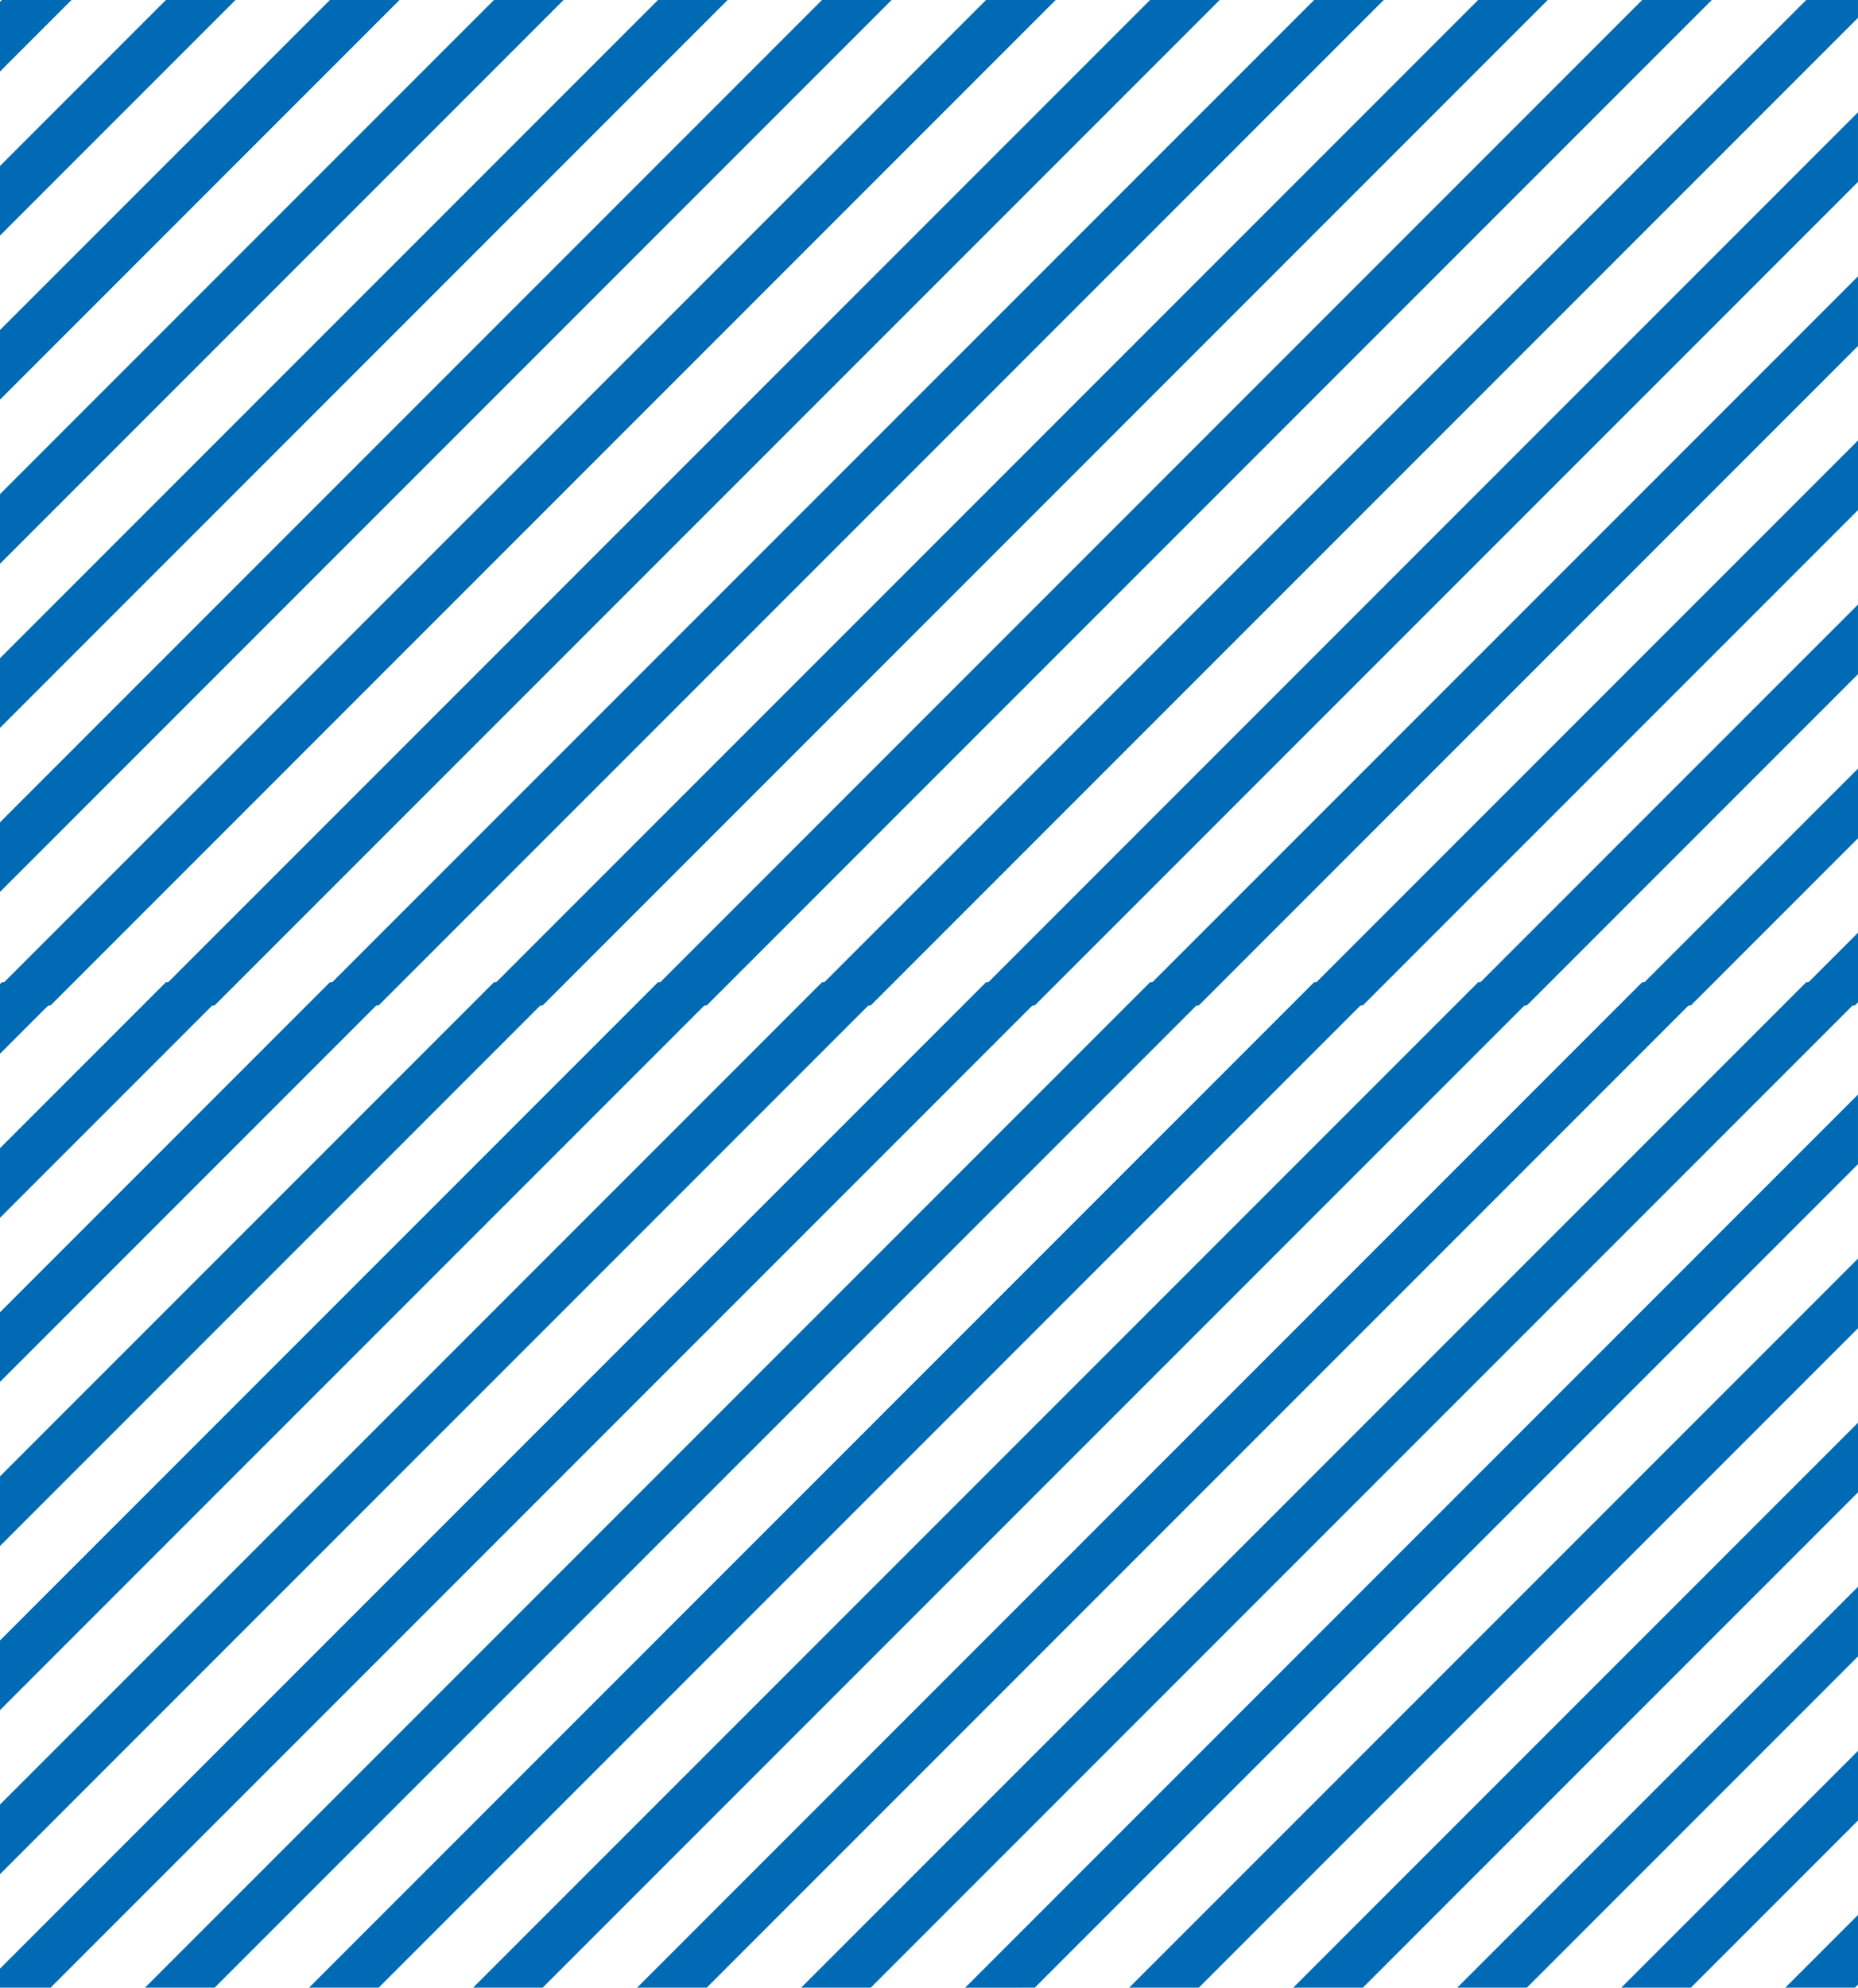 <svg xmlns="http://www.w3.org/2000/svg" width="480.931" height="514.32" viewBox="0 0 480.931 514.32"><g transform="translate(-1187 -4920.341)"><g transform="translate(2262.51 6755.715) rotate(180)"><path d="M595.377,1575.214l-.8.8v18.018l18.816-18.816Z" transform="translate(0 0)" fill="#006ab4"></path><path d="M1885.111,2080.348h18.018l170.314-170.314v-18.018Z" transform="translate(-997.934 -244.974)" fill="#006ab4"></path><path d="M1396.2,1575.214l-260.16,260.16h18.018l260.16-260.16Z" transform="translate(-418.698)" fill="#006ab4"></path><path d="M2259.646,2369.966h18.018l85.4-85.4V2266.55Z" transform="translate(-1287.552 -534.592)" fill="#006ab4"></path><path d="M1770.736,1575.214l-260.16,260.16h18.019l255.231-255.231v-4.929Z" transform="translate(-708.316)" fill="#006ab4"></path><path d="M850.128,1575.214,594.58,1830.762v4.612h13.407l260.16-260.16Z" transform="translate(0)" fill="#006ab4"></path><path d="M765.211,1575.214,594.58,1745.846v18.018l188.649-188.65Z" transform="translate(0)" fill="#006ab4"></path><path d="M680.294,1575.214l-85.714,85.714v18.019l103.733-103.733Z" transform="translate(0)" fill="#006ab4"></path><path d="M2634.181,2659.583H2652.2l.48-.48v-18.019Z" transform="translate(-1577.17 -824.209)" fill="#006ab4"></path><path d="M1021.666,1575.214l-260.16,260.16h18.018l260.16-260.16Z" transform="translate(-129.08)" fill="#006ab4"></path><path d="M1697.843,1935.539h18.018l212.773-212.773v-18.018Z" transform="translate(-853.125 -100.165)" fill="#006ab4"></path><path d="M1208.934,1575.214l-260.16,260.16h18.018l260.16-260.16Z" transform="translate(-273.889)" fill="#006ab4"></path><path d="M2072.378,2225.156H2090.4L2218.253,2097.3v-18.019Z" transform="translate(-1142.743 -389.783)" fill="#006ab4"></path><path d="M1583.469,1575.214l-260.16,260.16h18.019l260.16-260.16Z" transform="translate(-563.507)" fill="#006ab4"></path><path d="M807.67,1575.214,594.58,1788.3v18.018l231.108-231.108Z" transform="translate(0)" fill="#006ab4"></path><path d="M722.752,1575.214,594.579,1703.387v18.018l146.191-146.191Z" transform="translate(0)" fill="#006ab4"></path><path d="M637.836,1575.214,594.58,1618.47v18.018l61.274-61.274Z" transform="translate(-0.001)" fill="#006ab4"></path><path d="M2446.914,2514.774h18.018l42.939-42.939v-18.018Z" transform="translate(-1432.361 -679.4)" fill="#006ab4"></path></g><g transform="translate(2262.51 7009.875) rotate(180)"><path d="M595.377,1575.214l-.8.8v18.018l18.816-18.816Z" transform="translate(0 0)" fill="#006ab4"></path><path d="M1885.111,2080.348h18.018l170.314-170.314v-18.018Z" transform="translate(-997.934 -244.974)" fill="#006ab4"></path><path d="M1396.2,1575.214l-260.16,260.16h18.018l260.16-260.16Z" transform="translate(-418.698)" fill="#006ab4"></path><path d="M2259.646,2369.966h18.018l85.4-85.4V2266.55Z" transform="translate(-1287.552 -534.592)" fill="#006ab4"></path><path d="M1770.736,1575.214l-260.16,260.16h18.019l255.231-255.231v-4.929Z" transform="translate(-708.316)" fill="#006ab4"></path><path d="M850.128,1575.214,594.58,1830.762v4.612h13.407l260.16-260.16Z" transform="translate(0)" fill="#006ab4"></path><path d="M765.211,1575.214,594.58,1745.846v18.018l188.649-188.65Z" transform="translate(0)" fill="#006ab4"></path><path d="M680.294,1575.214l-85.714,85.714v18.019l103.733-103.733Z" transform="translate(0)" fill="#006ab4"></path><path d="M2634.181,2659.583H2652.2l.48-.48v-18.019Z" transform="translate(-1577.17 -824.209)" fill="#006ab4"></path><path d="M1021.666,1575.214l-260.16,260.16h18.018l260.16-260.16Z" transform="translate(-129.08)" fill="#006ab4"></path><path d="M1697.843,1935.539h18.018l212.773-212.773v-18.018Z" transform="translate(-853.125 -100.165)" fill="#006ab4"></path><path d="M1208.934,1575.214l-260.16,260.16h18.018l260.16-260.16Z" transform="translate(-273.889)" fill="#006ab4"></path><path d="M2072.378,2225.156H2090.4L2218.253,2097.3v-18.019Z" transform="translate(-1142.743 -389.783)" fill="#006ab4"></path><path d="M1583.469,1575.214l-260.16,260.16h18.019l260.16-260.16Z" transform="translate(-563.507)" fill="#006ab4"></path><path d="M807.67,1575.214,594.58,1788.3v18.018l231.108-231.108Z" transform="translate(0)" fill="#006ab4"></path><path d="M722.752,1575.214,594.579,1703.387v18.018l146.191-146.191Z" transform="translate(0)" fill="#006ab4"></path><path d="M637.836,1575.214,594.58,1618.47v18.018l61.274-61.274Z" transform="translate(-0.001)" fill="#006ab4"></path><path d="M2446.914,2514.774h18.018l42.939-42.939v-18.018Z" transform="translate(-1432.361 -679.4)" fill="#006ab4"></path></g></g></svg>